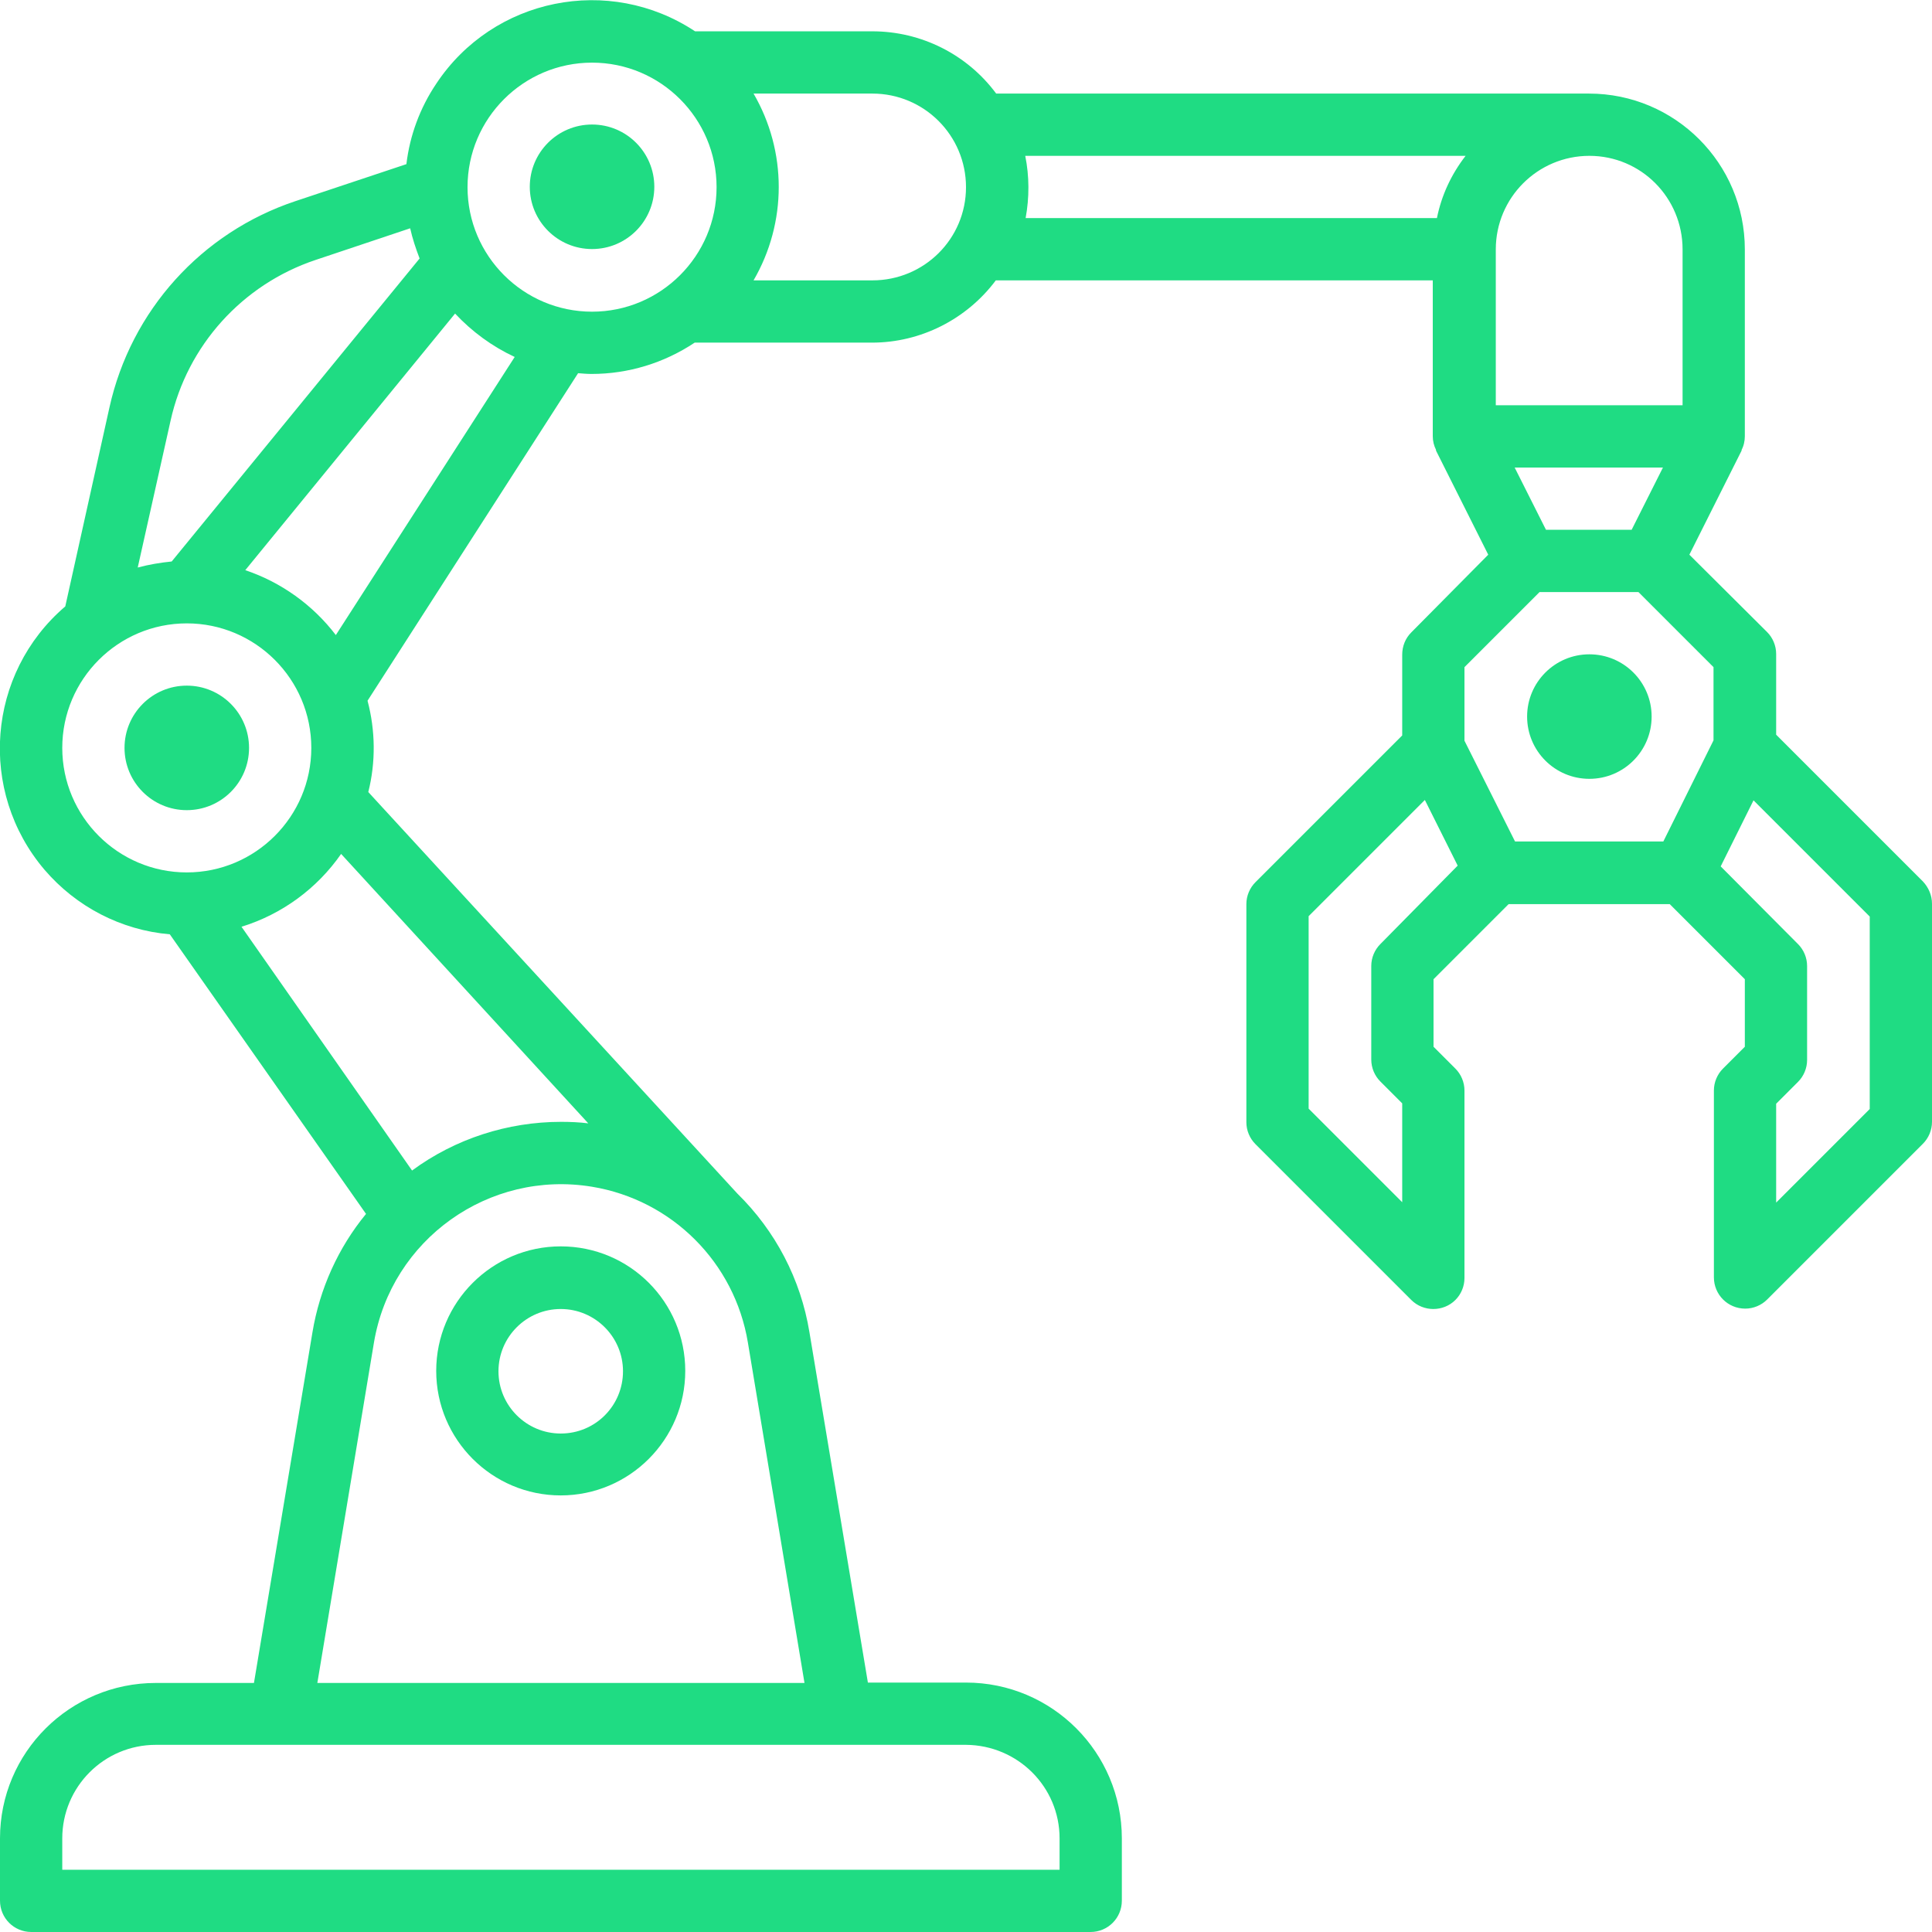 <?xml version="1.0" encoding="UTF-8"?>
<!-- Generator: Adobe Illustrator 27.8.0, SVG Export Plug-In . SVG Version: 6.00 Build 0)  -->
<svg xmlns="http://www.w3.org/2000/svg" xmlns:xlink="http://www.w3.org/1999/xlink" version="1.1" id="Layer_3" x="0px" y="0px" viewBox="0 0 512 512" style="enable-background:new 0 0 512 512;" xml:space="preserve">
<style type="text/css">
	.st0{fill:#1FDC83;}
</style>
<path class="st0" d="M148.6,330.3c-18.2,0-33,14.8-33,33s14.8,33,33,33s33-14.8,33-33S166.9,330.3,148.6,330.3z M148.6,379.9  c-9.1,0-16.5-7.4-16.5-16.5s7.4-16.5,16.5-16.5s16.5,7.4,16.5,16.5S157.8,379.9,148.6,379.9z"></path>
<circle class="st0" cx="49.5" cy="198.2" r="16.5"></circle>
<circle class="st0" cx="156.9" cy="49.5" r="16.5"></circle>
<path class="st0" d="M509.6,233.6l-38.9-38.9v-21.4c0-2.2-0.9-4.3-2.4-5.8L447.7,147l13.9-27.7h-0.1c0.6-1.1,0.9-2.4,0.9-3.7V66.1  c0-22.8-18.5-41.3-41.3-41.3H264c-7.7-10.4-19.9-16.5-32.8-16.5h-47c-22.8-15.1-53.5-8.9-68.6,13.9c-4.3,6.4-7,13.7-7.9,21.3  l-29.4,9.8c-24.9,8.3-43.6,29-49.3,54.7l-11.7,52.7c-20.8,17.8-23.2,49-5.5,69.8c8.4,9.8,20.3,16,33.2,17.1L97,321.7  c-7.4,9-12.3,19.9-14.2,31.4l-15.5,92.9h-26C18.5,446,0,464.4,0,487.2v16.5c0,4.6,3.7,8.3,8.3,8.3H289c4.6,0,8.3-3.7,8.3-8.3v-16.5  c0-22.8-18.5-41.3-41.3-41.3h-26l-15.5-92.9c-2.3-14-9-26.8-19.1-36.7L97.6,209.9c2-7.9,1.9-16.3-0.2-24.2l55.8-86.8  c1.2,0.1,2.4,0.2,3.6,0.2c9.7,0,19.2-2.9,27.3-8.3h47c12.9,0,25.1-6.2,32.8-16.5h115.8v41.3c0,1.3,0.3,2.5,0.9,3.7h-0.1l13.9,27.7  L374,167.6c-1.6,1.6-2.4,3.7-2.4,5.9v21.4l-38.9,38.9c-1.5,1.5-2.4,3.6-2.4,5.8v57.8c0,2.2,0.9,4.3,2.4,5.8l41.3,41.3  c3.2,3.2,8.5,3.2,11.7,0c1.5-1.5,2.4-3.6,2.4-5.8V289c0-2.2-0.9-4.3-2.4-5.8l-5.8-5.8v-17.9l19.9-19.9h42.7l19.9,19.9v17.9l-5.8,5.8  c-1.5,1.5-2.4,3.6-2.4,5.8v49.5c0,4.6,3.7,8.3,8.3,8.3c2.2,0,4.3-0.9,5.8-2.4l41.3-41.3c1.5-1.5,2.4-3.6,2.4-5.8v-57.8  C512,237.3,511.1,235.2,509.6,233.6z M409.7,140.4l-8.3-16.5h39.3l-8.3,16.5H409.7z M445.9,66.1v41.3h-49.5V66.1  c0-13.7,11.1-24.8,24.8-24.8S445.9,52.4,445.9,66.1z M45.2,111.5c4.4-19.9,19-36.1,38.4-42.6l25.1-8.4c0.6,2.7,1.5,5.4,2.5,8  l-65.7,80.3c-3,0.3-6,0.8-9,1.6L45.2,111.5z M16.5,198.2c0-18.2,14.8-33,33-33s33,14.8,33,33s-14.8,33-33,33S16.5,216.4,16.5,198.2z   M280.8,487.2v8.3H16.5v-8.3c0-13.7,11.1-24.8,24.8-24.8H256C269.7,462.5,280.8,473.5,280.8,487.2z M198.2,355.8l15,90.2H84.1  l15-90.2c4.6-27.4,30.5-45.8,57.8-41.3C178.1,318,194.7,334.6,198.2,355.8z M155.9,297.7c-2.4-0.3-4.8-0.4-7.2-0.4  c-14.2,0-28.1,4.5-39.5,12.9l-45.2-64.6c10.7-3.3,20-10.1,26.4-19.3L155.9,297.7z M89,168.3c-6.1-8-14.5-14-24-17.2l55.6-68  c4.5,4.8,9.8,8.7,15.8,11.5L89,168.3z M156.9,82.6c-18.2,0-33-14.8-33-33s14.8-33,33-33s33,14.8,33,33S175.1,82.6,156.9,82.6z   M231.2,74.3h-31.5c8.9-15.3,8.9-34.2,0-49.5h31.5c13.7,0,24.8,11.1,24.8,24.8S244.9,74.3,231.2,74.3L231.2,74.3z M271.7,41.3h116.7  c-3.8,4.9-6.4,10.5-7.6,16.5h-109C272.8,52.4,272.8,46.7,271.7,41.3z M388.1,176.8l19.9-19.9h26.2l19.9,19.9v19.4L440.8,223h-39.3  l-13.4-26.7V176.8z M365.8,250.2c-1.5,1.5-2.4,3.6-2.4,5.8v24.8c0,2.2,0.9,4.3,2.4,5.8l5.8,5.8v26.2l-24.8-24.8v-51l30.8-30.8  l8.7,17.4L365.8,250.2z M495.5,293.9l-24.8,24.8v-26.2l5.8-5.8c1.5-1.5,2.4-3.6,2.4-5.8V256c0-2.2-0.9-4.3-2.4-5.8L456,229.6  l8.7-17.5l30.8,30.8V293.9z"></path>
<circle class="st0" cx="421.2" cy="189.9" r="16.5"></circle>
</svg>

